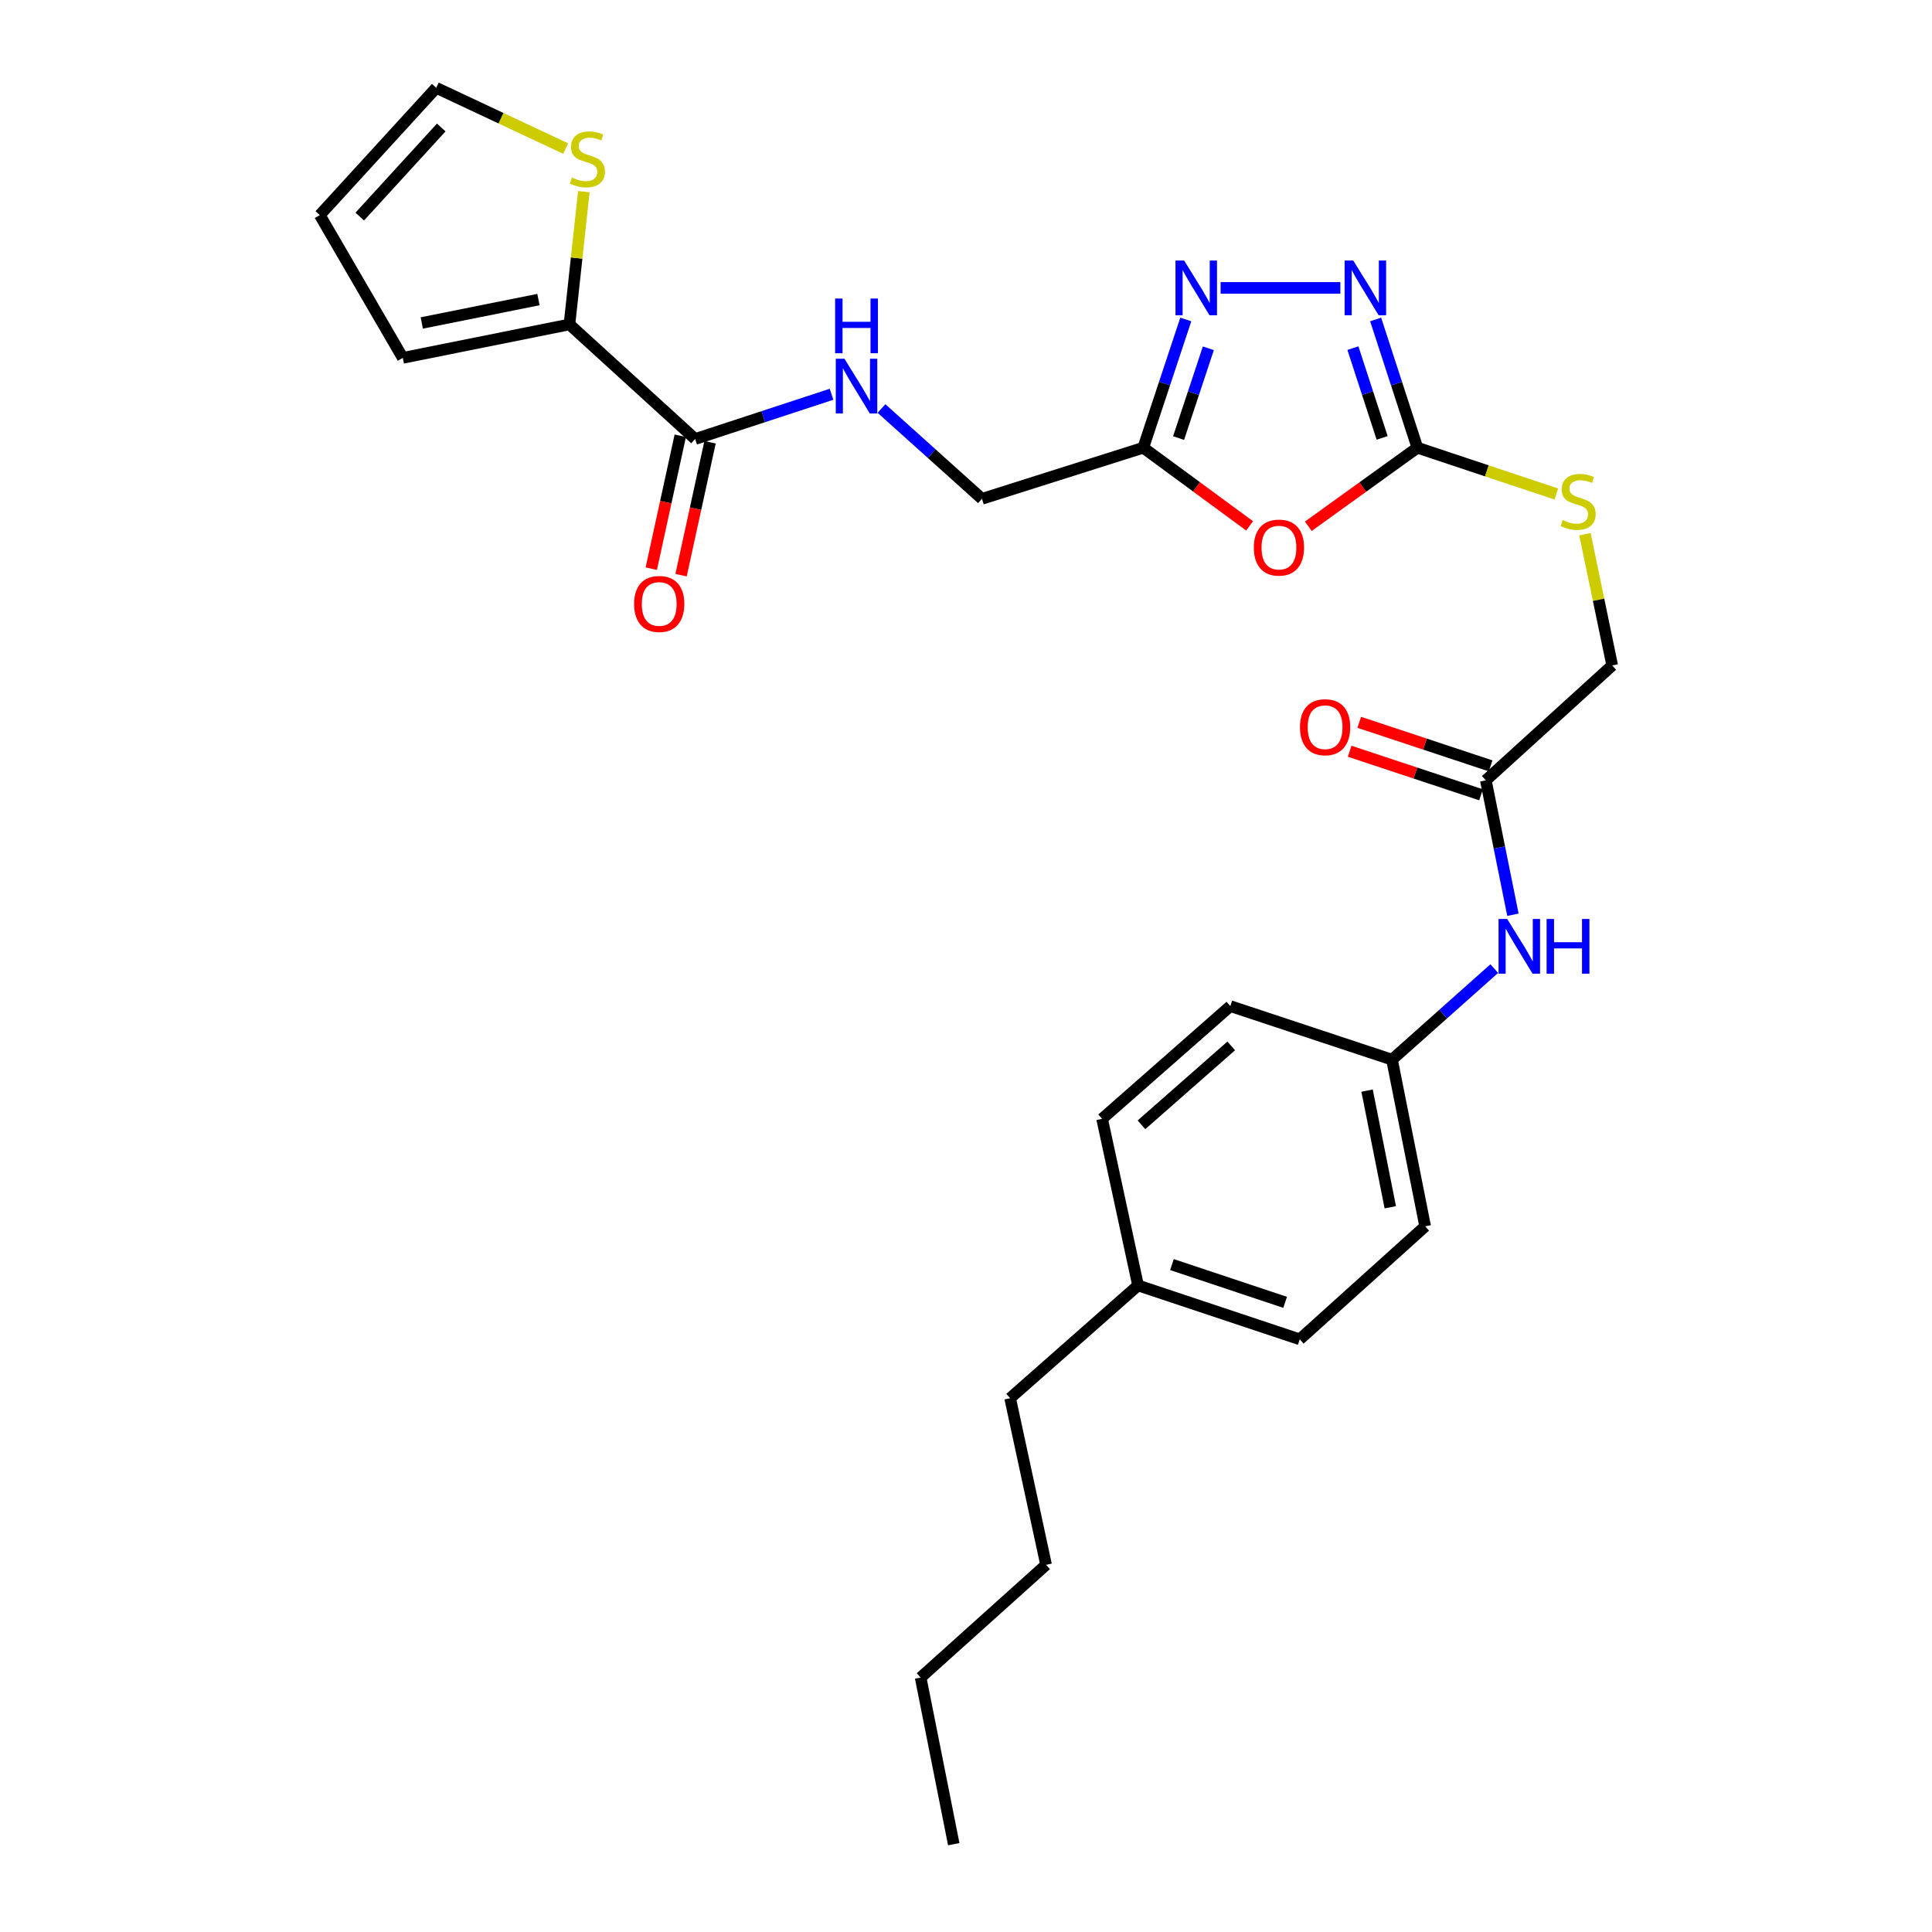 <?xml version='1.0' encoding='iso-8859-1'?>
<svg version='1.1' baseProfile='full'
              xmlns='http://www.w3.org/2000/svg'
                      xmlns:rdkit='http://www.rdkit.org/xml'
                      xmlns:xlink='http://www.w3.org/1999/xlink'
                  xml:space='preserve'
width='1000px' height='1000px' viewBox='0 0 1000 1000'>
<!-- END OF HEADER -->
<rect style='opacity:1.0;fill:#FFFFFF;stroke:none' width='1000' height='1000' x='0' y='0'> </rect>
<path class='bond-0' d='M 677.182,272.396 L 705.409,252.065' style='fill:none;fill-rule:evenodd;stroke:#FF0000;stroke-width:6px;stroke-linecap:butt;stroke-linejoin:miter;stroke-opacity:1' />
<path class='bond-0' d='M 705.409,252.065 L 733.636,231.734' style='fill:none;fill-rule:evenodd;stroke:#000000;stroke-width:6px;stroke-linecap:butt;stroke-linejoin:miter;stroke-opacity:1' />
<path class='bond-3' d='M 646.796,272.192 L 619.278,251.963' style='fill:none;fill-rule:evenodd;stroke:#FF0000;stroke-width:6px;stroke-linecap:butt;stroke-linejoin:miter;stroke-opacity:1' />
<path class='bond-3' d='M 619.278,251.963 L 591.759,231.734' style='fill:none;fill-rule:evenodd;stroke:#000000;stroke-width:6px;stroke-linecap:butt;stroke-linejoin:miter;stroke-opacity:1' />
<path class='bond-1' d='M 733.636,231.734 L 722.832,198.544' style='fill:none;fill-rule:evenodd;stroke:#000000;stroke-width:6px;stroke-linecap:butt;stroke-linejoin:miter;stroke-opacity:1' />
<path class='bond-1' d='M 722.832,198.544 L 712.028,165.355' style='fill:none;fill-rule:evenodd;stroke:#0000FF;stroke-width:6px;stroke-linecap:butt;stroke-linejoin:miter;stroke-opacity:1' />
<path class='bond-1' d='M 715.393,226.661 L 707.83,203.428' style='fill:none;fill-rule:evenodd;stroke:#000000;stroke-width:6px;stroke-linecap:butt;stroke-linejoin:miter;stroke-opacity:1' />
<path class='bond-1' d='M 707.83,203.428 L 700.267,180.195' style='fill:none;fill-rule:evenodd;stroke:#0000FF;stroke-width:6px;stroke-linecap:butt;stroke-linejoin:miter;stroke-opacity:1' />
<path class='bond-9' d='M 733.636,231.734 L 769.598,243.718' style='fill:none;fill-rule:evenodd;stroke:#000000;stroke-width:6px;stroke-linecap:butt;stroke-linejoin:miter;stroke-opacity:1' />
<path class='bond-9' d='M 769.598,243.718 L 805.56,255.701' style='fill:none;fill-rule:evenodd;stroke:#CCCC00;stroke-width:6px;stroke-linecap:butt;stroke-linejoin:miter;stroke-opacity:1' />
<path class='bond-28' d='M 693.782,149.02 L 631.781,149.02' style='fill:none;fill-rule:evenodd;stroke:#0000FF;stroke-width:6px;stroke-linecap:butt;stroke-linejoin:miter;stroke-opacity:1' />
<path class='bond-2' d='M 613.76,165.359 L 602.76,198.546' style='fill:none;fill-rule:evenodd;stroke:#0000FF;stroke-width:6px;stroke-linecap:butt;stroke-linejoin:miter;stroke-opacity:1' />
<path class='bond-2' d='M 602.76,198.546 L 591.759,231.734' style='fill:none;fill-rule:evenodd;stroke:#000000;stroke-width:6px;stroke-linecap:butt;stroke-linejoin:miter;stroke-opacity:1' />
<path class='bond-2' d='M 625.436,180.279 L 617.735,203.51' style='fill:none;fill-rule:evenodd;stroke:#0000FF;stroke-width:6px;stroke-linecap:butt;stroke-linejoin:miter;stroke-opacity:1' />
<path class='bond-2' d='M 617.735,203.51 L 610.035,226.742' style='fill:none;fill-rule:evenodd;stroke:#000000;stroke-width:6px;stroke-linecap:butt;stroke-linejoin:miter;stroke-opacity:1' />
<path class='bond-14' d='M 591.759,231.734 L 508.265,258.195' style='fill:none;fill-rule:evenodd;stroke:#000000;stroke-width:6px;stroke-linecap:butt;stroke-linejoin:miter;stroke-opacity:1' />
<path class='bond-4' d='M 359.815,227.229 L 395.106,215.652' style='fill:none;fill-rule:evenodd;stroke:#000000;stroke-width:6px;stroke-linecap:butt;stroke-linejoin:miter;stroke-opacity:1' />
<path class='bond-4' d='M 395.106,215.652 L 430.398,204.074' style='fill:none;fill-rule:evenodd;stroke:#0000FF;stroke-width:6px;stroke-linecap:butt;stroke-linejoin:miter;stroke-opacity:1' />
<path class='bond-5' d='M 359.815,227.229 L 294.745,167.926' style='fill:none;fill-rule:evenodd;stroke:#000000;stroke-width:6px;stroke-linecap:butt;stroke-linejoin:miter;stroke-opacity:1' />
<path class='bond-13' d='M 352.108,225.548 L 344.604,259.946' style='fill:none;fill-rule:evenodd;stroke:#000000;stroke-width:6px;stroke-linecap:butt;stroke-linejoin:miter;stroke-opacity:1' />
<path class='bond-13' d='M 344.604,259.946 L 337.1,294.345' style='fill:none;fill-rule:evenodd;stroke:#FF0000;stroke-width:6px;stroke-linecap:butt;stroke-linejoin:miter;stroke-opacity:1' />
<path class='bond-13' d='M 367.522,228.91 L 360.018,263.309' style='fill:none;fill-rule:evenodd;stroke:#000000;stroke-width:6px;stroke-linecap:butt;stroke-linejoin:miter;stroke-opacity:1' />
<path class='bond-13' d='M 360.018,263.309 L 352.514,297.707' style='fill:none;fill-rule:evenodd;stroke:#FF0000;stroke-width:6px;stroke-linecap:butt;stroke-linejoin:miter;stroke-opacity:1' />
<path class='bond-6' d='M 294.745,167.926 L 298.467,133.566' style='fill:none;fill-rule:evenodd;stroke:#000000;stroke-width:6px;stroke-linecap:butt;stroke-linejoin:miter;stroke-opacity:1' />
<path class='bond-6' d='M 298.467,133.566 L 302.19,99.207' style='fill:none;fill-rule:evenodd;stroke:#CCCC00;stroke-width:6px;stroke-linecap:butt;stroke-linejoin:miter;stroke-opacity:1' />
<path class='bond-11' d='M 294.745,167.926 L 208.481,185.236' style='fill:none;fill-rule:evenodd;stroke:#000000;stroke-width:6px;stroke-linecap:butt;stroke-linejoin:miter;stroke-opacity:1' />
<path class='bond-11' d='M 278.701,155.054 L 218.316,167.172' style='fill:none;fill-rule:evenodd;stroke:#000000;stroke-width:6px;stroke-linecap:butt;stroke-linejoin:miter;stroke-opacity:1' />
<path class='bond-12' d='M 292.795,76.896 L 259.293,61.175' style='fill:none;fill-rule:evenodd;stroke:#CCCC00;stroke-width:6px;stroke-linecap:butt;stroke-linejoin:miter;stroke-opacity:1' />
<path class='bond-12' d='M 259.293,61.175 L 225.791,45.455' style='fill:none;fill-rule:evenodd;stroke:#000000;stroke-width:6px;stroke-linecap:butt;stroke-linejoin:miter;stroke-opacity:1' />
<path class='bond-7' d='M 456.258,211.446 L 482.262,234.821' style='fill:none;fill-rule:evenodd;stroke:#0000FF;stroke-width:6px;stroke-linecap:butt;stroke-linejoin:miter;stroke-opacity:1' />
<path class='bond-7' d='M 482.262,234.821 L 508.265,258.195' style='fill:none;fill-rule:evenodd;stroke:#000000;stroke-width:6px;stroke-linecap:butt;stroke-linejoin:miter;stroke-opacity:1' />
<path class='bond-8' d='M 769.064,403.902 L 834.476,344.433' style='fill:none;fill-rule:evenodd;stroke:#000000;stroke-width:6px;stroke-linecap:butt;stroke-linejoin:miter;stroke-opacity:1' />
<path class='bond-10' d='M 769.064,403.902 L 776.075,438.683' style='fill:none;fill-rule:evenodd;stroke:#000000;stroke-width:6px;stroke-linecap:butt;stroke-linejoin:miter;stroke-opacity:1' />
<path class='bond-10' d='M 776.075,438.683 L 783.087,473.464' style='fill:none;fill-rule:evenodd;stroke:#0000FF;stroke-width:6px;stroke-linecap:butt;stroke-linejoin:miter;stroke-opacity:1' />
<path class='bond-16' d='M 771.546,396.415 L 737.544,385.141' style='fill:none;fill-rule:evenodd;stroke:#000000;stroke-width:6px;stroke-linecap:butt;stroke-linejoin:miter;stroke-opacity:1' />
<path class='bond-16' d='M 737.544,385.141 L 703.541,373.868' style='fill:none;fill-rule:evenodd;stroke:#FF0000;stroke-width:6px;stroke-linecap:butt;stroke-linejoin:miter;stroke-opacity:1' />
<path class='bond-16' d='M 766.581,411.39 L 732.579,400.116' style='fill:none;fill-rule:evenodd;stroke:#000000;stroke-width:6px;stroke-linecap:butt;stroke-linejoin:miter;stroke-opacity:1' />
<path class='bond-16' d='M 732.579,400.116 L 698.576,388.843' style='fill:none;fill-rule:evenodd;stroke:#FF0000;stroke-width:6px;stroke-linecap:butt;stroke-linejoin:miter;stroke-opacity:1' />
<path class='bond-17' d='M 820.372,276.507 L 827.424,310.47' style='fill:none;fill-rule:evenodd;stroke:#CCCC00;stroke-width:6px;stroke-linecap:butt;stroke-linejoin:miter;stroke-opacity:1' />
<path class='bond-17' d='M 827.424,310.47 L 834.476,344.433' style='fill:none;fill-rule:evenodd;stroke:#000000;stroke-width:6px;stroke-linecap:butt;stroke-linejoin:miter;stroke-opacity:1' />
<path class='bond-18' d='M 773.437,501.342 L 746.967,524.91' style='fill:none;fill-rule:evenodd;stroke:#0000FF;stroke-width:6px;stroke-linecap:butt;stroke-linejoin:miter;stroke-opacity:1' />
<path class='bond-18' d='M 746.967,524.91 L 720.497,548.478' style='fill:none;fill-rule:evenodd;stroke:#000000;stroke-width:6px;stroke-linecap:butt;stroke-linejoin:miter;stroke-opacity:1' />
<path class='bond-15' d='M 208.481,185.236 L 165.524,111.331' style='fill:none;fill-rule:evenodd;stroke:#000000;stroke-width:6px;stroke-linecap:butt;stroke-linejoin:miter;stroke-opacity:1' />
<path class='bond-29' d='M 225.791,45.455 L 165.524,111.331' style='fill:none;fill-rule:evenodd;stroke:#000000;stroke-width:6px;stroke-linecap:butt;stroke-linejoin:miter;stroke-opacity:1' />
<path class='bond-29' d='M 228.392,65.985 L 186.205,112.099' style='fill:none;fill-rule:evenodd;stroke:#000000;stroke-width:6px;stroke-linecap:butt;stroke-linejoin:miter;stroke-opacity:1' />
<path class='bond-20' d='M 720.497,548.478 L 636.819,520.764' style='fill:none;fill-rule:evenodd;stroke:#000000;stroke-width:6px;stroke-linecap:butt;stroke-linejoin:miter;stroke-opacity:1' />
<path class='bond-21' d='M 720.497,548.478 L 737.659,634.742' style='fill:none;fill-rule:evenodd;stroke:#000000;stroke-width:6px;stroke-linecap:butt;stroke-linejoin:miter;stroke-opacity:1' />
<path class='bond-21' d='M 707.598,564.496 L 719.611,624.881' style='fill:none;fill-rule:evenodd;stroke:#000000;stroke-width:6px;stroke-linecap:butt;stroke-linejoin:miter;stroke-opacity:1' />
<path class='bond-19' d='M 589.06,665.34 L 672.747,693.239' style='fill:none;fill-rule:evenodd;stroke:#000000;stroke-width:6px;stroke-linecap:butt;stroke-linejoin:miter;stroke-opacity:1' />
<path class='bond-19' d='M 606.602,654.558 L 665.183,674.087' style='fill:none;fill-rule:evenodd;stroke:#000000;stroke-width:6px;stroke-linecap:butt;stroke-linejoin:miter;stroke-opacity:1' />
<path class='bond-24' d='M 589.06,665.34 L 522.841,723.705' style='fill:none;fill-rule:evenodd;stroke:#000000;stroke-width:6px;stroke-linecap:butt;stroke-linejoin:miter;stroke-opacity:1' />
<path class='bond-30' d='M 589.06,665.34 L 570.452,579.103' style='fill:none;fill-rule:evenodd;stroke:#000000;stroke-width:6px;stroke-linecap:butt;stroke-linejoin:miter;stroke-opacity:1' />
<path class='bond-22' d='M 636.819,520.764 L 570.452,579.103' style='fill:none;fill-rule:evenodd;stroke:#000000;stroke-width:6px;stroke-linecap:butt;stroke-linejoin:miter;stroke-opacity:1' />
<path class='bond-22' d='M 637.28,541.364 L 590.823,582.202' style='fill:none;fill-rule:evenodd;stroke:#000000;stroke-width:6px;stroke-linecap:butt;stroke-linejoin:miter;stroke-opacity:1' />
<path class='bond-23' d='M 737.659,634.742 L 672.747,693.239' style='fill:none;fill-rule:evenodd;stroke:#000000;stroke-width:6px;stroke-linecap:butt;stroke-linejoin:miter;stroke-opacity:1' />
<path class='bond-25' d='M 522.841,723.705 L 541.449,809.943' style='fill:none;fill-rule:evenodd;stroke:#000000;stroke-width:6px;stroke-linecap:butt;stroke-linejoin:miter;stroke-opacity:1' />
<path class='bond-26' d='M 541.449,809.943 L 476.519,868.299' style='fill:none;fill-rule:evenodd;stroke:#000000;stroke-width:6px;stroke-linecap:butt;stroke-linejoin:miter;stroke-opacity:1' />
<path class='bond-27' d='M 476.519,868.299 L 493.663,954.545' style='fill:none;fill-rule:evenodd;stroke:#000000;stroke-width:6px;stroke-linecap:butt;stroke-linejoin:miter;stroke-opacity:1' />
<path  class='atom-0' d='M 648.975 283.43
Q 648.975 276.63, 652.335 272.83
Q 655.695 269.03, 661.975 269.03
Q 668.255 269.03, 671.615 272.83
Q 674.975 276.63, 674.975 283.43
Q 674.975 290.31, 671.575 294.23
Q 668.175 298.11, 661.975 298.11
Q 655.735 298.11, 652.335 294.23
Q 648.975 290.35, 648.975 283.43
M 661.975 294.91
Q 666.295 294.91, 668.615 292.03
Q 670.975 289.11, 670.975 283.43
Q 670.975 277.87, 668.615 275.07
Q 666.295 272.23, 661.975 272.23
Q 657.655 272.23, 655.295 275.03
Q 652.975 277.83, 652.975 283.43
Q 652.975 289.15, 655.295 292.03
Q 657.655 294.91, 661.975 294.91
' fill='#FF0000'/>
<path  class='atom-2' d='M 700.45 134.86
L 709.73 149.86
Q 710.65 151.34, 712.13 154.02
Q 713.61 156.7, 713.69 156.86
L 713.69 134.86
L 717.45 134.86
L 717.45 163.18
L 713.57 163.18
L 703.61 146.78
Q 702.45 144.86, 701.21 142.66
Q 700.01 140.46, 699.65 139.78
L 699.65 163.18
L 695.97 163.18
L 695.97 134.86
L 700.45 134.86
' fill='#0000FF'/>
<path  class='atom-3' d='M 612.916 134.86
L 622.196 149.86
Q 623.116 151.34, 624.596 154.02
Q 626.076 156.7, 626.156 156.86
L 626.156 134.86
L 629.916 134.86
L 629.916 163.18
L 626.036 163.18
L 616.076 146.78
Q 614.916 144.86, 613.676 142.66
Q 612.476 140.46, 612.116 139.78
L 612.116 163.18
L 608.436 163.18
L 608.436 134.86
L 612.916 134.86
' fill='#0000FF'/>
<path  class='atom-7' d='M 296.035 91.891
Q 296.355 92.01, 297.675 92.57
Q 298.995 93.13, 300.435 93.49
Q 301.915 93.811, 303.355 93.811
Q 306.035 93.811, 307.595 92.531
Q 309.155 91.21, 309.155 88.93
Q 309.155 87.371, 308.355 86.41
Q 307.595 85.451, 306.395 84.93
Q 305.195 84.41, 303.195 83.811
Q 300.675 83.05, 299.155 82.331
Q 297.675 81.611, 296.595 80.091
Q 295.555 78.57, 295.555 76.01
Q 295.555 72.451, 297.955 70.251
Q 300.395 68.05, 305.195 68.05
Q 308.475 68.05, 312.195 69.611
L 311.275 72.691
Q 307.875 71.29, 305.315 71.29
Q 302.555 71.29, 301.035 72.451
Q 299.515 73.57, 299.555 75.531
Q 299.555 77.05, 300.315 77.971
Q 301.115 78.891, 302.235 79.41
Q 303.395 79.93, 305.315 80.531
Q 307.875 81.331, 309.395 82.13
Q 310.915 82.93, 311.995 84.57
Q 313.115 86.171, 313.115 88.93
Q 313.115 92.85, 310.475 94.971
Q 307.875 97.05, 303.515 97.05
Q 300.995 97.05, 299.075 96.49
Q 297.195 95.971, 294.955 95.05
L 296.035 91.891
' fill='#CCCC00'/>
<path  class='atom-8' d='M 437.075 185.67
L 446.355 200.67
Q 447.275 202.15, 448.755 204.83
Q 450.235 207.51, 450.315 207.67
L 450.315 185.67
L 454.075 185.67
L 454.075 213.99
L 450.195 213.99
L 440.235 197.59
Q 439.075 195.67, 437.835 193.47
Q 436.635 191.27, 436.275 190.59
L 436.275 213.99
L 432.595 213.99
L 432.595 185.67
L 437.075 185.67
' fill='#0000FF'/>
<path  class='atom-8' d='M 432.255 154.518
L 436.095 154.518
L 436.095 166.558
L 450.575 166.558
L 450.575 154.518
L 454.415 154.518
L 454.415 182.838
L 450.575 182.838
L 450.575 169.758
L 436.095 169.758
L 436.095 182.838
L 432.255 182.838
L 432.255 154.518
' fill='#0000FF'/>
<path  class='atom-10' d='M 808.832 269.177
Q 809.152 269.297, 810.472 269.857
Q 811.792 270.417, 813.232 270.777
Q 814.712 271.097, 816.152 271.097
Q 818.832 271.097, 820.392 269.817
Q 821.952 268.497, 821.952 266.217
Q 821.952 264.657, 821.152 263.697
Q 820.392 262.737, 819.192 262.217
Q 817.992 261.697, 815.992 261.097
Q 813.472 260.337, 811.952 259.617
Q 810.472 258.897, 809.392 257.377
Q 808.352 255.857, 808.352 253.297
Q 808.352 249.737, 810.752 247.537
Q 813.192 245.337, 817.992 245.337
Q 821.272 245.337, 824.992 246.897
L 824.072 249.977
Q 820.672 248.577, 818.112 248.577
Q 815.352 248.577, 813.832 249.737
Q 812.312 250.857, 812.352 252.817
Q 812.352 254.337, 813.112 255.257
Q 813.912 256.177, 815.032 256.697
Q 816.192 257.217, 818.112 257.817
Q 820.672 258.617, 822.192 259.417
Q 823.712 260.217, 824.792 261.857
Q 825.912 263.457, 825.912 266.217
Q 825.912 270.137, 823.272 272.257
Q 820.672 274.337, 816.312 274.337
Q 813.792 274.337, 811.872 273.777
Q 809.992 273.257, 807.752 272.337
L 808.832 269.177
' fill='#CCCC00'/>
<path  class='atom-11' d='M 780.123 475.655
L 789.403 490.655
Q 790.323 492.135, 791.803 494.815
Q 793.283 497.495, 793.363 497.655
L 793.363 475.655
L 797.123 475.655
L 797.123 503.975
L 793.243 503.975
L 783.283 487.575
Q 782.123 485.655, 780.883 483.455
Q 779.683 481.255, 779.323 480.575
L 779.323 503.975
L 775.643 503.975
L 775.643 475.655
L 780.123 475.655
' fill='#0000FF'/>
<path  class='atom-11' d='M 800.523 475.655
L 804.363 475.655
L 804.363 487.695
L 818.843 487.695
L 818.843 475.655
L 822.683 475.655
L 822.683 503.975
L 818.843 503.975
L 818.843 490.895
L 804.363 490.895
L 804.363 503.975
L 800.523 503.975
L 800.523 475.655
' fill='#0000FF'/>
<path  class='atom-14' d='M 328.207 312.608
Q 328.207 305.808, 331.567 302.008
Q 334.927 298.208, 341.207 298.208
Q 347.487 298.208, 350.847 302.008
Q 354.207 305.808, 354.207 312.608
Q 354.207 319.488, 350.807 323.408
Q 347.407 327.288, 341.207 327.288
Q 334.967 327.288, 331.567 323.408
Q 328.207 319.528, 328.207 312.608
M 341.207 324.088
Q 345.527 324.088, 347.847 321.208
Q 350.207 318.288, 350.207 312.608
Q 350.207 307.048, 347.847 304.248
Q 345.527 301.408, 341.207 301.408
Q 336.887 301.408, 334.527 304.208
Q 332.207 307.008, 332.207 312.608
Q 332.207 318.328, 334.527 321.208
Q 336.887 324.088, 341.207 324.088
' fill='#FF0000'/>
<path  class='atom-17' d='M 672.868 376.399
Q 672.868 369.599, 676.228 365.799
Q 679.588 361.999, 685.868 361.999
Q 692.148 361.999, 695.508 365.799
Q 698.868 369.599, 698.868 376.399
Q 698.868 383.279, 695.468 387.199
Q 692.068 391.079, 685.868 391.079
Q 679.628 391.079, 676.228 387.199
Q 672.868 383.319, 672.868 376.399
M 685.868 387.879
Q 690.188 387.879, 692.508 384.999
Q 694.868 382.079, 694.868 376.399
Q 694.868 370.839, 692.508 368.039
Q 690.188 365.199, 685.868 365.199
Q 681.548 365.199, 679.188 367.999
Q 676.868 370.799, 676.868 376.399
Q 676.868 382.119, 679.188 384.999
Q 681.548 387.879, 685.868 387.879
' fill='#FF0000'/>
</svg>
